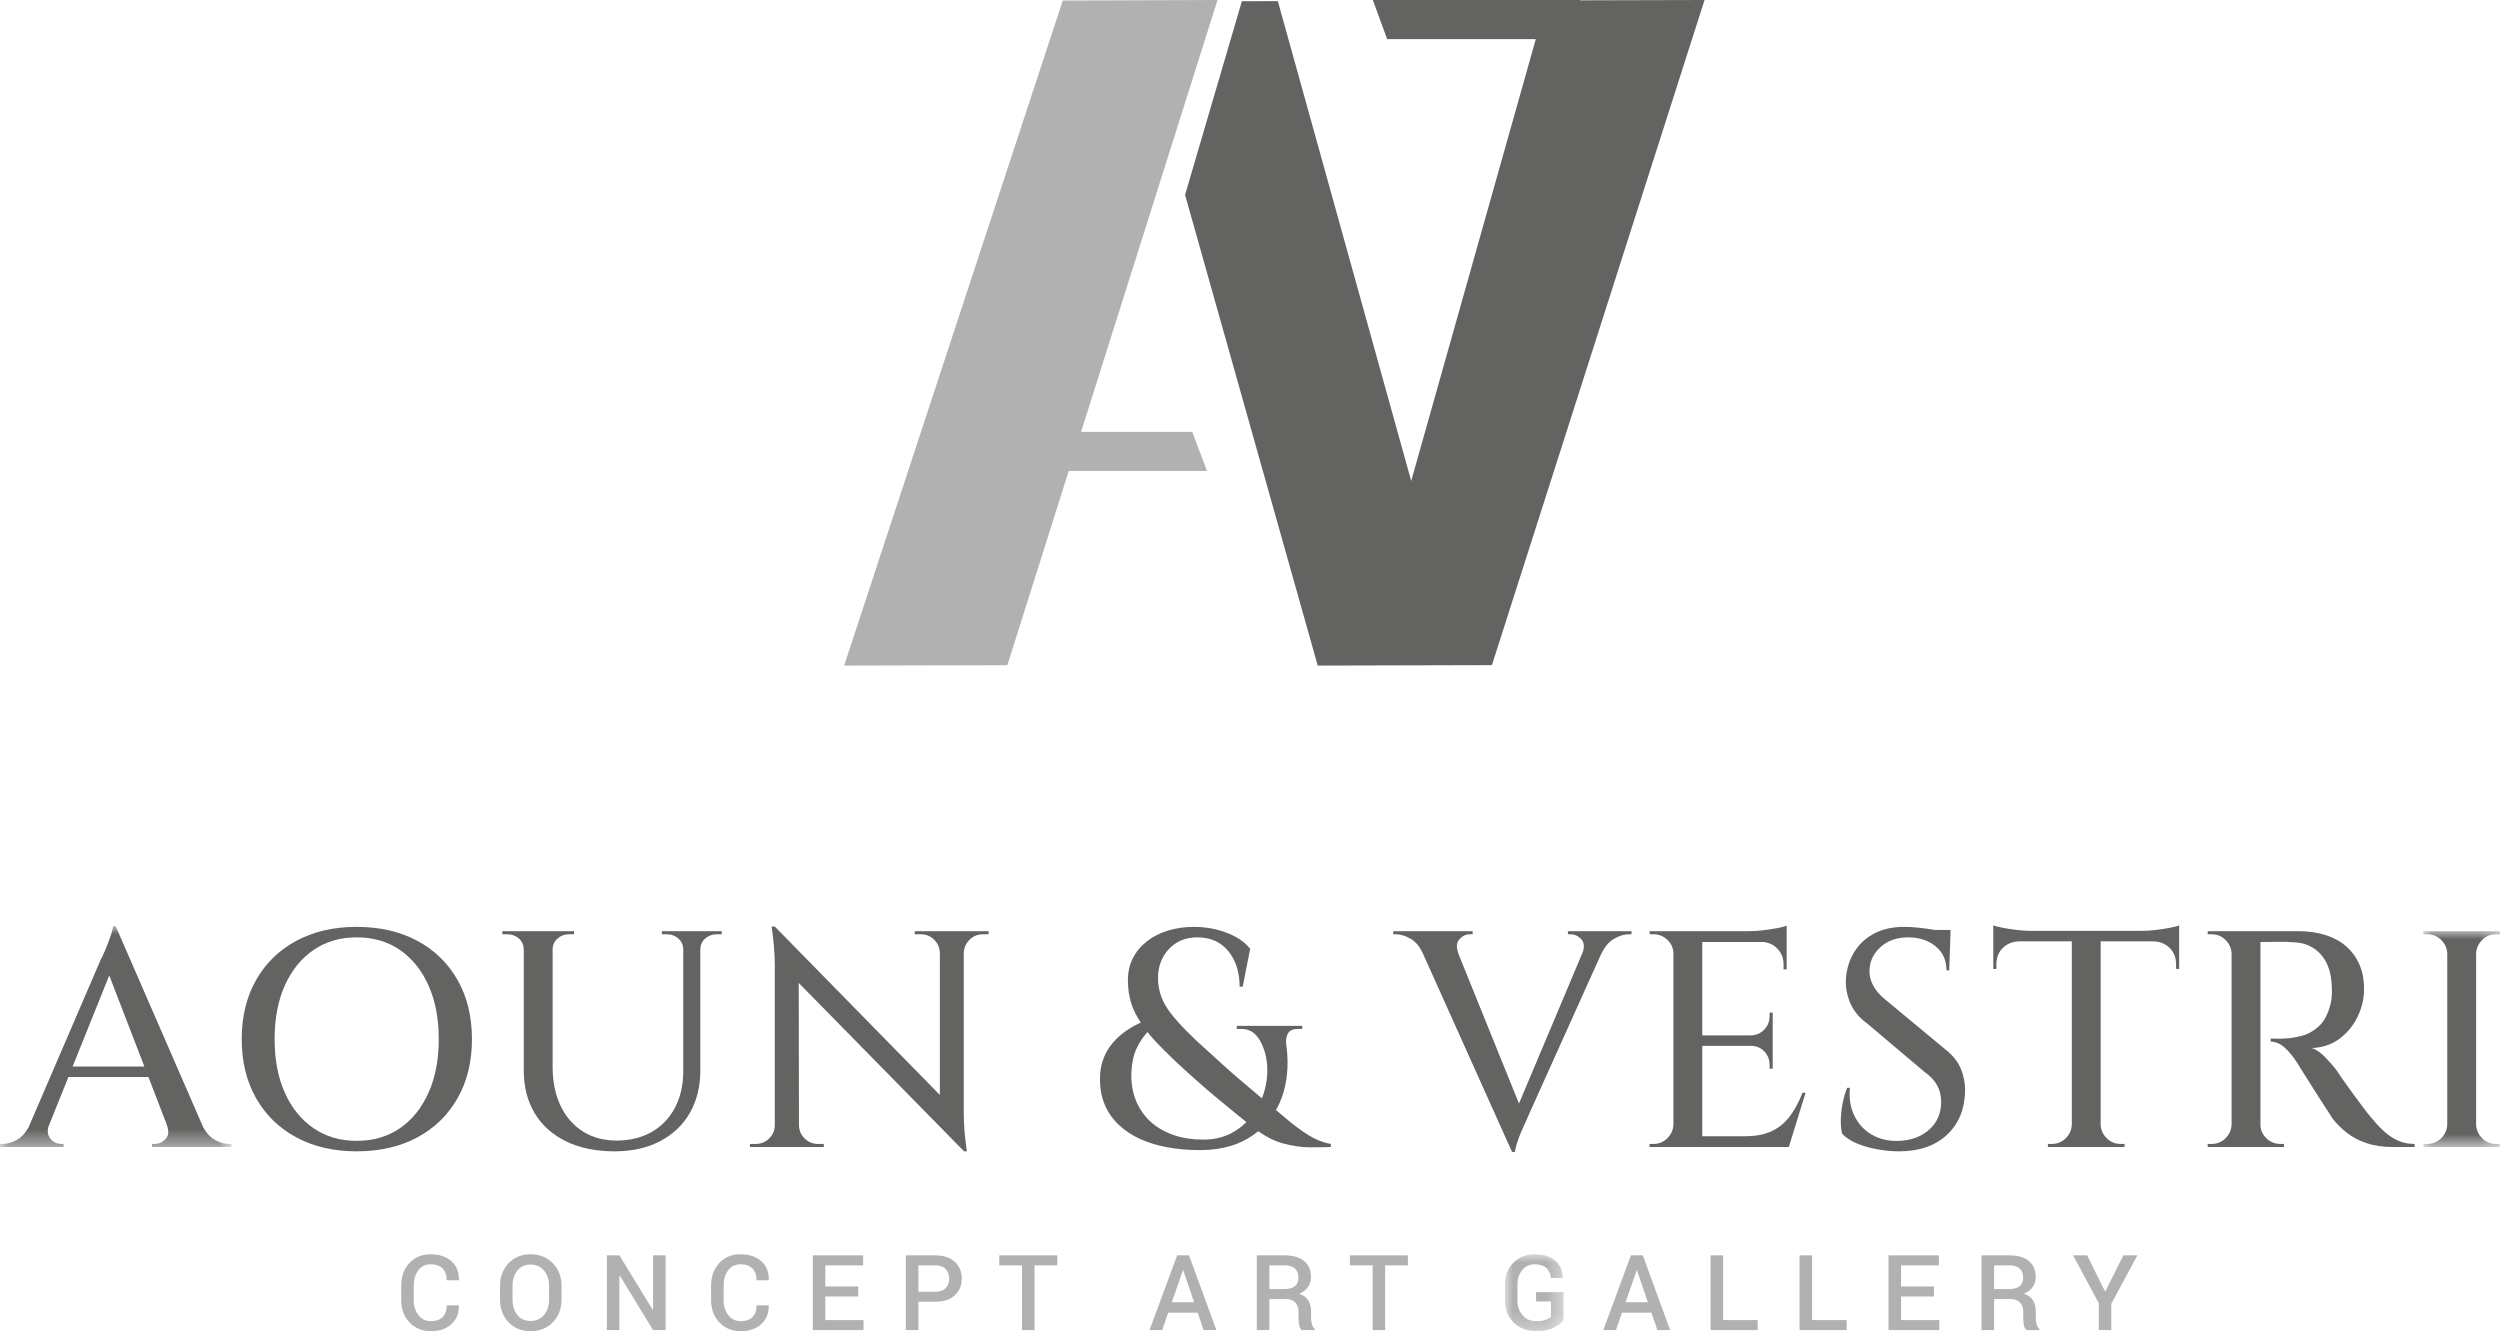 <?xml version="1.0" encoding="UTF-8"?>
<svg width="154px" height="82px" viewBox="0 0 154 82" version="1.1" xmlns="http://www.w3.org/2000/svg" xmlns:xlink="http://www.w3.org/1999/xlink">
    <title>Group 63</title>
    <defs>
        <polygon id="path-1" points="0 0 14.259 0 14.259 13.599 0 13.599"></polygon>
        <polygon id="path-3" points="0 0 4.721 0 4.721 13.295 0 13.295"></polygon>
        <polygon id="path-5" points="0 0 3.608 0 3.608 4.736 0 4.736"></polygon>
    </defs>
    <g id="Final-homepage" stroke="none" stroke-width="1" fill="none" fill-rule="evenodd">
        <g id="1---homepage" transform="translate(-105, -6795)">
            <g id="footer" transform="translate(-5, 6568)">
                <g id="Group-63" transform="translate(110, 227)">
                    <polygon id="Fill-1" fill="#636362" points="97.335 0.02 97.335 0 84.567 0 85.449 2.409 94.606 2.409 86.93 29.627 78.715 0.069 76.5 0.075 73 12.004 81.172 41 91.902 40.972 105 0"></polygon>
                    <polygon id="Fill-2" fill="#B2B1B1" points="65.466 0.032 52 41 62.054 40.975 65.834 29.011 74.35 29.011 73.444 26.602 66.595 26.602 75 0"></polygon>
                    <g id="Group-62" transform="translate(0, 57)">
                        <g id="Group-5" transform="translate(0, 0.057)">
                            <mask id="mask-2" fill="white">
                                <use xlink:href="#path-1"></use>
                            </mask>
                            <g id="Clip-4"></g>
                            <path d="M4.473,8.642 L6.729,3.029 L8.894,8.642 L4.473,8.642 Z M13.198,13.134 C12.933,12.978 12.709,12.728 12.523,12.394 L7.129,0 L6.957,0 C6.957,0.114 6.919,0.285 6.843,0.513 C6.766,0.741 6.68,0.975 6.585,1.216 C6.489,1.456 6.4,1.662 6.317,1.833 C6.234,2.004 6.186,2.102 6.174,2.127 L1.757,12.391 C1.569,12.726 1.346,12.978 1.08,13.134 C0.768,13.318 0.465,13.409 0.172,13.409 L-4.34407316e-05,13.409 L-4.34407316e-05,13.599 L3.918,13.599 L3.918,13.409 L3.746,13.409 C3.593,13.409 3.444,13.362 3.297,13.267 C3.151,13.172 3.046,13.036 2.982,12.859 C2.932,12.72 2.93,12.558 2.974,12.373 L4.214,9.288 L9.143,9.288 L10.271,12.213 L10.264,12.213 C10.417,12.593 10.398,12.887 10.207,13.096 C10.016,13.305 9.793,13.409 9.538,13.409 L9.366,13.409 L9.366,13.599 L14.259,13.599 L14.259,13.409 L14.106,13.409 C13.813,13.409 13.51,13.318 13.198,13.134 L13.198,13.134 Z" id="Fill-3" fill="#636362" mask="url(#mask-2)"></path>
                        </g>
                        <path d="M26.396,10.313 C25.976,11.251 25.39,11.979 24.638,12.498 C23.886,13.017 22.994,13.276 21.962,13.276 C20.955,13.276 20.073,13.017 19.314,12.498 C18.556,11.979 17.967,11.251 17.546,10.313 C17.126,9.377 16.916,8.275 16.916,7.009 C16.916,5.742 17.126,4.641 17.546,3.704 C17.967,2.767 18.556,2.039 19.314,1.519 C20.073,1.001 20.955,0.741 21.962,0.741 C22.994,0.741 23.886,1.001 24.638,1.519 C25.39,2.039 25.976,2.767 26.396,3.704 C26.817,4.641 27.027,5.742 27.027,7.009 C27.027,8.275 26.817,9.377 26.396,10.313 M25.699,0.95 C24.635,0.38 23.389,0.095 21.962,0.095 C20.56,0.095 19.327,0.38 18.263,0.95 C17.199,1.519 16.371,2.324 15.778,3.362 C15.186,4.4 14.89,5.616 14.89,7.009 C14.89,8.402 15.186,9.617 15.778,10.655 C16.371,11.694 17.199,12.498 18.263,13.067 C19.327,13.637 20.56,13.922 21.962,13.922 C23.389,13.922 24.635,13.637 25.699,13.067 C26.762,12.498 27.591,11.694 28.183,10.655 C28.776,9.617 29.072,8.402 29.072,7.009 C29.072,5.616 28.776,4.4 28.183,3.362 C27.591,2.324 26.762,1.519 25.699,0.95" id="Fill-6" fill="#636362"></path>
                        <path d="M43.102,0.361 L42.146,0.361 L42.089,0.361 L40.77,0.361 L40.77,0.551 L41.075,0.551 C41.356,0.551 41.595,0.64 41.792,0.817 C41.989,0.994 42.089,1.222 42.089,1.501 L42.089,8.965 C42.089,9.826 41.92,10.579 41.582,11.225 C41.244,11.871 40.767,12.371 40.148,12.726 C39.53,13.08 38.807,13.258 37.979,13.258 C37.189,13.258 36.498,13.071 35.905,12.697 C35.313,12.324 34.854,11.795 34.529,11.111 C34.204,10.427 34.042,9.63 34.042,8.718 L34.042,1.501 C34.042,1.222 34.14,0.994 34.338,0.817 C34.535,0.64 34.774,0.551 35.055,0.551 L35.36,0.551 L35.36,0.361 L34.042,0.361 L34.003,0.361 L32.321,0.361 L32.264,0.361 L30.945,0.361 L30.945,0.551 L31.251,0.551 C31.531,0.551 31.77,0.64 31.968,0.817 C32.165,0.994 32.264,1.222 32.264,1.501 L32.264,8.946 C32.264,9.947 32.487,10.82 32.933,11.567 C33.379,12.314 34.022,12.894 34.863,13.305 C35.704,13.716 36.704,13.922 37.864,13.922 C38.935,13.922 39.868,13.713 40.665,13.295 C41.461,12.878 42.072,12.295 42.499,11.548 C42.926,10.801 43.14,9.927 43.14,8.927 L43.14,1.501 C43.14,1.222 43.238,0.994 43.436,0.817 C43.634,0.64 43.872,0.551 44.153,0.551 L44.459,0.551 L44.459,0.361 L43.14,0.361 L43.102,0.361 Z" id="Fill-8" fill="#636362"></path>
                        <path d="M59.31,0.361 L57.934,0.361 L57.896,0.361 L56.348,0.361 L56.348,0.551 L56.711,0.551 C57.042,0.551 57.319,0.662 57.542,0.883 C57.765,1.105 57.883,1.38 57.896,1.71 L57.896,10.45 L47.727,0.076 L47.536,0.076 C47.663,0.988 47.727,1.779 47.727,2.45 L47.727,12.308 C47.727,12.624 47.613,12.897 47.383,13.125 C47.154,13.352 46.88,13.466 46.561,13.466 L46.198,13.466 L46.198,13.656 L47.727,13.656 L47.785,13.656 L49.161,13.656 L49.218,13.656 L50.747,13.656 L50.747,13.466 L50.384,13.466 C50.066,13.466 49.792,13.352 49.562,13.125 C49.333,12.897 49.218,12.624 49.218,12.308 L49.216,12.308 L49.202,3.548 L59.387,13.922 L59.559,13.922 C59.495,13.479 59.447,13.071 59.415,12.697 C59.383,12.324 59.368,11.922 59.368,11.491 L59.368,1.71 C59.38,1.38 59.502,1.105 59.731,0.883 C59.96,0.662 60.234,0.551 60.553,0.551 L60.897,0.551 L60.897,0.361 L59.368,0.361 L59.31,0.361 Z" id="Fill-10" fill="#636362"></path>
                        <path d="M75.854,12.802 C75.35,13.067 74.774,13.2 74.124,13.2 C73.461,13.2 72.859,13.109 72.317,12.925 C71.776,12.742 71.314,12.482 70.932,12.146 C70.549,11.811 70.25,11.406 70.033,10.931 C69.817,10.456 69.702,9.921 69.689,9.326 C69.689,8.984 69.718,8.658 69.775,8.348 C69.833,8.037 69.925,7.756 70.052,7.502 C70.179,7.249 70.326,7.015 70.492,6.8 C70.553,6.721 70.619,6.647 70.685,6.573 C70.843,6.773 71.012,6.973 71.199,7.17 C71.747,7.746 72.39,8.37 73.13,9.041 C73.372,9.256 73.642,9.497 73.942,9.763 C74.241,10.029 74.566,10.307 74.917,10.598 C75.267,10.89 75.64,11.197 76.035,11.52 C76.276,11.716 76.526,11.917 76.78,12.121 C76.51,12.388 76.203,12.617 75.854,12.802 M79.208,11.89 C79.011,11.72 78.801,11.551 78.599,11.381 C78.655,11.283 78.71,11.185 78.758,11.083 C79.02,10.532 79.189,9.937 79.265,9.297 C79.342,8.658 79.329,7.99 79.227,7.294 C79.201,7.028 79.243,6.809 79.351,6.638 C79.46,6.467 79.654,6.382 79.934,6.382 L80.221,6.382 L80.221,6.192 L76.188,6.192 L76.188,6.382 L76.475,6.382 C76.768,6.382 77.013,6.461 77.211,6.619 C77.408,6.778 77.57,6.99 77.698,7.256 C77.914,7.699 78.036,8.186 78.061,8.718 C78.087,9.25 78.019,9.779 77.86,10.304 C77.824,10.424 77.781,10.542 77.735,10.657 C77.297,10.284 76.876,9.928 76.475,9.592 C76.067,9.25 75.694,8.924 75.357,8.614 C75.019,8.304 74.716,8.028 74.449,7.787 C73.442,6.901 72.671,6.119 72.136,5.442 C71.601,4.764 71.333,4.04 71.333,3.267 C71.333,2.533 71.559,1.928 72.012,1.453 C72.464,0.978 73.04,0.741 73.741,0.741 C74.302,0.741 74.774,0.871 75.156,1.13 C75.538,1.39 75.834,1.747 76.045,2.203 C76.255,2.659 76.36,3.185 76.36,3.78 L76.551,3.78 L77.01,1.444 C76.781,1.153 76.484,0.909 76.121,0.712 C75.758,0.516 75.357,0.364 74.917,0.256 C74.477,0.149 74.028,0.095 73.569,0.095 C72.983,0.095 72.442,0.171 71.945,0.323 C71.448,0.475 71.014,0.697 70.645,0.988 C70.275,1.279 69.989,1.624 69.785,2.023 C69.581,2.422 69.479,2.875 69.479,3.381 C69.479,4.128 69.628,4.802 69.928,5.404 C70.027,5.602 70.144,5.798 70.27,5.993 C70.146,6.048 70.023,6.106 69.9,6.173 C69.619,6.325 69.351,6.502 69.097,6.705 C68.842,6.908 68.612,7.145 68.409,7.417 C68.204,7.689 68.045,7.993 67.931,8.329 C67.816,8.664 67.759,9.041 67.759,9.459 C67.759,10.054 67.857,10.586 68.055,11.054 C68.252,11.523 68.539,11.934 68.915,12.289 C69.291,12.643 69.731,12.935 70.234,13.162 C70.737,13.39 71.298,13.561 71.916,13.675 C72.534,13.789 73.187,13.846 73.875,13.846 C74.704,13.846 75.433,13.732 76.064,13.504 C76.616,13.305 77.095,13.028 77.511,12.683 C78.019,13.044 78.531,13.301 79.046,13.438 C79.638,13.596 80.195,13.675 80.718,13.675 C81.24,13.675 81.661,13.669 81.98,13.656 L81.98,13.466 C81.521,13.39 81.062,13.21 80.603,12.925 C80.145,12.64 79.679,12.295 79.208,11.89" id="Fill-12" fill="#636362"></path>
                        <path d="M96.583,0.551 L96.755,0.551 C96.996,0.551 97.213,0.652 97.405,0.855 C97.575,1.036 97.606,1.291 97.513,1.614 L93.569,10.977 L89.827,1.728 L89.836,1.728 C89.695,1.349 89.717,1.057 89.903,0.855 C90.087,0.652 90.3,0.551 90.543,0.551 L90.714,0.551 L90.714,0.361 L85.822,0.361 L85.822,0.551 L85.975,0.551 C86.267,0.551 86.573,0.643 86.892,0.826 C87.205,1.007 87.456,1.308 87.647,1.728 L93.142,13.96 L93.314,13.96 C93.327,13.846 93.368,13.675 93.439,13.447 C93.509,13.219 93.594,12.986 93.696,12.745 C93.798,12.504 93.891,12.298 93.973,12.127 C94.056,11.956 94.098,11.858 94.098,11.833 L98.64,1.747 L98.647,1.747 C98.851,1.317 99.112,1.01 99.431,0.826 C99.749,0.643 100.049,0.551 100.329,0.551 L100.501,0.551 L100.501,0.361 L96.583,0.361 L96.583,0.551 Z" id="Fill-14" fill="#636362"></path>
                        <path d="M110.287,11.719 C109.994,12.124 109.625,12.438 109.178,12.659 C108.732,12.881 108.178,12.992 107.516,12.992 L104.859,12.992 L104.859,7.427 L107.86,7.427 C108.191,7.427 108.465,7.541 108.682,7.768 C108.898,7.996 109.007,8.269 109.007,8.585 L109.007,8.832 L109.198,8.832 L109.198,7.427 L109.198,7.389 L109.198,6.819 L109.198,6.781 L109.198,5.375 L109.007,5.375 L109.007,5.603 C109.007,5.92 108.898,6.192 108.682,6.42 C108.465,6.648 108.191,6.768 107.86,6.781 L104.859,6.781 L104.859,1.026 L108.639,1.026 C108.971,1.068 109.251,1.197 109.475,1.425 C109.736,1.691 109.867,2.02 109.867,2.412 L109.867,2.716 L110.058,2.716 L110.058,1.026 L110.058,0.969 L110.058,0.57 L110.058,0.361 L110.058,0.019 C109.943,0.07 109.752,0.121 109.484,0.171 C109.217,0.222 108.927,0.266 108.615,0.304 C108.303,0.342 108.006,0.361 107.726,0.361 L104.859,0.361 L104.801,0.361 L103.139,0.361 L103.081,0.361 L101.609,0.361 L101.628,0.551 L101.858,0.551 C102.189,0.551 102.476,0.668 102.718,0.902 C102.96,1.137 103.081,1.418 103.081,1.748 L103.081,12.27 C103.069,12.599 102.944,12.881 102.709,13.115 C102.473,13.349 102.189,13.466 101.858,13.466 L101.609,13.466 L101.609,13.656 L103.081,13.656 L103.139,13.656 L104.801,13.656 L104.859,13.656 L106.827,13.656 L110.134,13.656 L110.191,13.656 L111.224,10.314 L111.033,10.314 C110.829,10.845 110.58,11.314 110.287,11.719" id="Fill-16" fill="#636362"></path>
                        <path d="M119.844,7.654 L116.116,4.559 C115.785,4.293 115.54,4.005 115.38,3.694 C115.221,3.384 115.148,3.09 115.161,2.811 C115.161,2.254 115.38,1.77 115.82,1.358 C116.26,0.947 116.836,0.741 117.55,0.741 C118.225,0.741 118.785,0.924 119.232,1.292 C119.678,1.659 119.901,2.153 119.901,2.773 L120.073,2.773 L120.143,0.684 L120.149,0.684 L120.149,0.285 L119.187,0.285 C119.093,0.269 119,0.253 118.897,0.238 C118.611,0.193 118.327,0.159 118.047,0.133 C117.767,0.108 117.518,0.095 117.301,0.095 C116.549,0.095 115.909,0.244 115.38,0.541 C114.852,0.839 114.447,1.238 114.167,1.738 C113.886,2.238 113.734,2.773 113.708,3.343 C113.682,3.824 113.771,4.305 113.976,4.786 C114.179,5.268 114.523,5.686 115.008,6.04 L118.563,9.041 C118.907,9.282 119.162,9.554 119.328,9.858 C119.493,10.162 119.576,10.497 119.576,10.864 C119.576,11.574 119.331,12.146 118.84,12.583 C118.35,13.02 117.728,13.251 116.977,13.277 C116.352,13.302 115.801,13.179 115.323,12.906 C114.845,12.634 114.482,12.244 114.234,11.738 C113.985,11.232 113.893,10.655 113.957,10.01 L113.784,10.01 C113.67,10.289 113.577,10.605 113.507,10.959 C113.437,11.314 113.399,11.659 113.393,11.994 C113.386,12.33 113.415,12.612 113.479,12.84 C113.721,13.093 114.039,13.299 114.434,13.457 C114.829,13.615 115.253,13.732 115.705,13.808 C116.158,13.884 116.581,13.922 116.977,13.922 C118.212,13.922 119.194,13.587 119.92,12.916 C120.646,12.244 121.022,11.352 121.048,10.238 C121.06,9.756 120.974,9.291 120.79,8.842 C120.605,8.392 120.289,7.996 119.844,7.654" id="Fill-18" fill="#636362"></path>
                        <path d="M132.793,0.285 C132.48,0.323 132.184,0.342 131.904,0.342 L125.119,0.342 C124.851,0.342 124.558,0.323 124.24,0.285 C123.921,0.247 123.631,0.203 123.37,0.152 C123.108,0.101 122.914,0.051 122.787,0 L122.787,0.342 L122.787,0.551 L122.787,0.931 L122.787,0.988 L122.787,2.697 L122.978,2.678 L122.978,2.393 C122.978,1.988 123.108,1.656 123.37,1.396 C123.631,1.137 123.966,1.001 124.373,0.988 L127.623,0.988 L127.623,12.27 C127.61,12.599 127.486,12.881 127.25,13.115 C127.014,13.349 126.731,13.466 126.399,13.466 L126.151,13.466 L126.151,13.656 L127.623,13.656 L127.68,13.656 L129.343,13.656 L129.4,13.656 L130.872,13.656 L130.872,13.466 L130.624,13.466 C130.292,13.466 130.009,13.349 129.773,13.115 C129.537,12.881 129.413,12.599 129.4,12.27 L129.4,0.988 L132.65,0.988 C133.057,1.001 133.392,1.137 133.653,1.396 C133.914,1.656 134.045,1.988 134.045,2.393 L134.045,2.678 L134.236,2.697 L134.236,0.988 L134.236,0.931 L134.236,0.551 L134.236,0.342 L134.236,0 C134.122,0.051 133.93,0.101 133.663,0.152 C133.395,0.203 133.105,0.247 132.793,0.285" id="Fill-20" fill="#636362"></path>
                        <path d="M146.975,12.792 C146.727,12.583 146.475,12.327 146.22,12.023 C146.029,11.808 145.809,11.536 145.561,11.206 C145.312,10.877 145.067,10.544 144.825,10.209 C144.583,9.874 144.382,9.592 144.223,9.364 C144.064,9.136 143.984,9.015 143.984,9.003 C143.78,8.724 143.538,8.44 143.257,8.148 C142.977,7.857 142.696,7.661 142.417,7.559 C143.067,7.534 143.63,7.344 144.108,6.99 C144.586,6.635 144.958,6.182 145.226,5.632 C145.494,5.081 145.627,4.514 145.627,3.932 C145.627,3.337 145.526,2.818 145.322,2.374 C145.118,1.931 144.841,1.561 144.49,1.263 C144.14,0.966 143.716,0.741 143.219,0.589 C142.723,0.437 142.187,0.361 141.614,0.361 L139.244,0.361 L138.995,0.361 L137.524,0.361 L137.466,0.361 L135.994,0.361 L135.994,0.551 L136.243,0.551 C136.574,0.551 136.858,0.668 137.093,0.902 C137.329,1.137 137.453,1.418 137.466,1.747 L137.466,12.27 C137.453,12.599 137.329,12.881 137.093,13.115 C136.858,13.349 136.574,13.466 136.243,13.466 L135.994,13.466 L135.994,13.656 L137.466,13.656 L137.524,13.656 L139.186,13.656 L139.244,13.656 L140.696,13.656 L140.696,13.466 L140.467,13.466 C140.136,13.466 139.849,13.349 139.607,13.115 C139.365,12.881 139.244,12.599 139.244,12.27 L139.244,1.026 L139.569,1.026 C139.798,1.026 140.072,1.023 140.391,1.016 C140.709,1.01 141.014,1.02 141.308,1.045 C141.996,1.07 142.553,1.327 142.981,1.814 C143.407,2.302 143.627,2.982 143.64,3.856 C143.653,4.059 143.65,4.255 143.63,4.444 C143.611,4.634 143.582,4.793 143.544,4.919 C143.392,5.489 143.159,5.92 142.847,6.211 C142.534,6.502 142.19,6.698 141.815,6.8 C141.438,6.901 141.085,6.958 140.754,6.971 C140.524,6.983 140.323,6.987 140.152,6.98 C139.98,6.974 139.887,6.971 139.874,6.971 L139.874,7.161 C140.193,7.173 140.486,7.303 140.754,7.55 C141.021,7.797 141.263,8.091 141.48,8.433 C141.518,8.497 141.607,8.639 141.748,8.86 C141.888,9.082 142.054,9.345 142.244,9.649 C142.436,9.953 142.63,10.259 142.828,10.57 C143.025,10.88 143.203,11.156 143.363,11.396 C143.522,11.637 143.627,11.801 143.678,11.89 C143.92,12.207 144.213,12.501 144.557,12.773 C144.902,13.045 145.309,13.26 145.781,13.419 C146.252,13.577 146.794,13.656 147.405,13.656 L148.743,13.656 L148.743,13.466 C148.386,13.466 148.065,13.406 147.778,13.286 C147.491,13.166 147.223,13.001 146.975,12.792" id="Fill-22" fill="#636362"></path>
                        <g id="Group-26" transform="translate(149.279, 0.361)">
                            <mask id="mask-4" fill="white">
                                <use xlink:href="#path-3"></use>
                            </mask>
                            <g id="Clip-25"></g>
                            <path d="M3.622,0.541 C3.858,0.307 4.141,0.19 4.473,0.19 L4.721,0.19 L4.721,0 L3.25,0 L3.192,0 L1.53,0 L1.472,0 L0,0 L0,0.19 L0.248,0.19 C0.579,0.19 0.863,0.307 1.099,0.541 C1.334,0.776 1.459,1.057 1.472,1.387 L1.472,11.909 C1.459,12.238 1.334,12.52 1.099,12.754 C0.863,12.988 0.579,13.105 0.248,13.105 L0,13.105 L0,13.295 L1.472,13.295 L1.53,13.295 L3.192,13.295 L3.25,13.295 L4.721,13.295 L4.721,13.105 L4.473,13.105 C4.141,13.105 3.858,12.988 3.622,12.754 C3.386,12.52 3.262,12.238 3.25,11.909 L3.25,1.387 C3.262,1.057 3.386,0.776 3.622,0.541" id="Fill-24" fill="#636362" mask="url(#mask-4)"></path>
                        </g>
                        <path d="M28.262,23.407 L28.268,23.426 C28.277,23.891 28.125,24.27 27.811,24.562 C27.499,24.854 27.075,25 26.541,25 C26,25 25.56,24.819 25.222,24.458 C24.884,24.096 24.714,23.634 24.714,23.072 L24.714,22.196 C24.714,21.635 24.881,21.173 25.215,20.809 C25.549,20.446 25.984,20.264 26.518,20.264 C27.066,20.264 27.497,20.407 27.811,20.692 C28.127,20.978 28.28,21.362 28.271,21.845 L28.265,21.864 L27.517,21.864 C27.517,21.554 27.433,21.313 27.265,21.14 C27.096,20.967 26.847,20.88 26.518,20.88 C26.202,20.88 25.951,21.005 25.766,21.253 C25.58,21.502 25.487,21.813 25.487,22.188 L25.487,23.069 C25.487,23.448 25.583,23.762 25.772,24.011 C25.962,24.26 26.218,24.383 26.541,24.383 C26.861,24.383 27.104,24.298 27.269,24.128 C27.435,23.958 27.517,23.717 27.517,23.407 L28.262,23.407 Z" id="Fill-27" fill="#B2B1B1"></path>
                        <path d="M33.822,22.211 C33.822,21.828 33.718,21.513 33.511,21.266 C33.305,21.02 33.025,20.896 32.673,20.896 C32.334,20.896 32.065,21.02 31.868,21.266 C31.671,21.513 31.572,21.828 31.572,22.211 L31.572,23.046 C31.572,23.434 31.671,23.752 31.868,23.999 C32.065,24.247 32.335,24.371 32.676,24.371 C33.031,24.371 33.31,24.248 33.514,24.001 C33.719,23.754 33.822,23.436 33.822,23.046 L33.822,22.211 Z M34.591,23.046 C34.591,23.609 34.414,24.075 34.059,24.445 C33.703,24.815 33.243,25 32.676,25 C32.12,25 31.669,24.815 31.322,24.445 C30.975,24.075 30.802,23.609 30.802,23.046 L30.802,22.218 C30.802,21.657 30.975,21.191 31.322,20.82 C31.669,20.449 32.12,20.264 32.673,20.264 C33.24,20.264 33.701,20.449 34.057,20.82 C34.413,21.191 34.591,21.657 34.591,22.218 L34.591,23.046 Z" id="Fill-29" fill="#B2B1B1"></path>
                        <polygon id="Fill-31" fill="#B2B1B1" points="41.001 24.934 40.231 24.934 38.175 21.573 38.156 21.579 38.156 24.934 37.383 24.934 37.383 20.33 38.156 20.33 40.212 23.688 40.231 23.682 40.231 20.33 41.001 20.33"></polygon>
                        <path d="M47.35,23.407 L47.356,23.426 C47.364,23.891 47.212,24.27 46.899,24.562 C46.586,24.854 46.163,25 45.628,25 C45.087,25 44.648,24.819 44.309,24.458 C43.971,24.096 43.802,23.634 43.802,23.072 L43.802,22.196 C43.802,21.635 43.969,21.173 44.303,20.809 C44.637,20.446 45.071,20.264 45.606,20.264 C46.153,20.264 46.585,20.407 46.899,20.692 C47.214,20.978 47.368,21.362 47.359,21.845 L47.353,21.864 L46.605,21.864 C46.605,21.554 46.521,21.313 46.352,21.14 C46.184,20.967 45.935,20.88 45.606,20.88 C45.29,20.88 45.039,21.005 44.853,21.253 C44.668,21.502 44.575,21.813 44.575,22.188 L44.575,23.069 C44.575,23.448 44.67,23.762 44.86,24.011 C45.05,24.26 45.306,24.383 45.628,24.383 C45.949,24.383 46.191,24.298 46.357,24.128 C46.522,23.958 46.605,23.717 46.605,23.407 L47.35,23.407 Z" id="Fill-33" fill="#B2B1B1"></path>
                        <polygon id="Fill-35" fill="#B2B1B1" points="52.868 22.863 50.841 22.863 50.841 24.317 53.192 24.317 53.192 24.933 50.068 24.933 50.068 20.33 53.17 20.33 53.17 20.947 50.841 20.947 50.841 22.246 52.868 22.246"></polygon>
                        <path d="M56.573,22.572 L57.61,22.572 C57.896,22.572 58.111,22.496 58.256,22.344 C58.4,22.192 58.472,21.999 58.472,21.766 C58.472,21.532 58.4,21.337 58.256,21.181 C58.111,21.025 57.896,20.947 57.61,20.947 L56.573,20.947 L56.573,22.572 Z M56.573,23.188 L56.573,24.934 L55.799,24.934 L55.799,20.33 L57.61,20.33 C58.121,20.33 58.521,20.461 58.811,20.724 C59.1,20.986 59.245,21.331 59.245,21.759 C59.245,22.192 59.1,22.538 58.811,22.798 C58.521,23.058 58.121,23.188 57.61,23.188 L56.573,23.188 Z" id="Fill-37" fill="#B2B1B1"></path>
                        <polygon id="Fill-39" fill="#B2B1B1" points="65.129 20.947 63.729 20.947 63.729 24.934 62.957 24.934 62.957 20.947 61.556 20.947 61.556 20.33 65.129 20.33"></polygon>
                        <path d="M72.186,23.217 L73.557,23.217 L72.886,21.25 L72.867,21.25 L72.186,23.217 Z M73.777,23.859 L71.963,23.859 L71.594,24.934 L70.811,24.934 L72.513,20.33 L73.245,20.33 L74.929,24.934 L74.142,24.934 L73.777,23.859 Z" id="Fill-41" fill="#B2B1B1"></path>
                        <path d="M78.194,22.407 L79.091,22.407 C79.401,22.407 79.627,22.348 79.77,22.23 C79.911,22.112 79.982,21.932 79.982,21.69 C79.982,21.458 79.912,21.276 79.772,21.144 C79.632,21.013 79.419,20.947 79.133,20.947 L78.194,20.947 L78.194,22.407 Z M78.194,23.024 L78.194,24.934 L77.421,24.934 L77.421,20.33 L79.133,20.33 C79.65,20.33 80.05,20.446 80.332,20.678 C80.614,20.91 80.755,21.241 80.755,21.671 C80.755,21.909 80.694,22.114 80.57,22.286 C80.445,22.458 80.264,22.595 80.027,22.698 C80.288,22.78 80.475,22.915 80.59,23.102 C80.704,23.288 80.762,23.517 80.762,23.789 L80.762,24.172 C80.762,24.306 80.778,24.438 80.813,24.567 C80.846,24.695 80.904,24.793 80.985,24.861 L80.985,24.934 L80.19,24.934 C80.104,24.864 80.049,24.754 80.025,24.605 C80.001,24.455 79.989,24.309 79.989,24.165 L79.989,23.795 C79.989,23.559 79.921,23.372 79.785,23.233 C79.649,23.093 79.462,23.024 79.225,23.024 L78.194,23.024 Z" id="Fill-43" fill="#B2B1B1"></path>
                        <polygon id="Fill-45" fill="#B2B1B1" points="86.726 20.947 85.325 20.947 85.325 24.934 84.552 24.934 84.552 20.947 83.152 20.947 83.152 20.33 86.726 20.33"></polygon>
                        <g id="Group-49" transform="translate(92.706, 20.264)">
                            <mask id="mask-6" fill="white">
                                <use xlink:href="#path-5"></use>
                            </mask>
                            <g id="Clip-48"></g>
                            <path d="M3.608,4.047 C3.485,4.222 3.283,4.381 3.002,4.523 C2.721,4.665 2.36,4.736 1.919,4.736 C1.361,4.736 0.902,4.561 0.541,4.21 C0.18,3.859 0,3.405 0,2.849 L0,1.888 C0,1.331 0.17,0.878 0.511,0.526 C0.851,0.176 1.291,0 1.83,0 C2.374,0 2.798,0.133 3.101,0.4 C3.403,0.666 3.557,1.014 3.563,1.442 L3.557,1.461 L2.825,1.461 C2.808,1.208 2.718,1.004 2.553,0.849 C2.389,0.694 2.151,0.616 1.839,0.616 C1.519,0.616 1.261,0.736 1.065,0.973 C0.868,1.212 0.77,1.513 0.77,1.88 L0.77,2.846 C0.77,3.217 0.877,3.522 1.09,3.761 C1.303,4 1.579,4.119 1.919,4.119 C2.161,4.119 2.357,4.092 2.507,4.036 C2.658,3.98 2.767,3.915 2.835,3.839 L2.835,2.906 L1.916,2.906 L1.916,2.33 L3.608,2.33 L3.608,4.047 Z" id="Fill-47" fill="#B2B1B1" mask="url(#mask-6)"></path>
                        </g>
                        <path d="M100.137,23.217 L101.508,23.217 L100.837,21.25 L100.818,21.25 L100.137,23.217 Z M101.728,23.859 L99.914,23.859 L99.545,24.934 L98.763,24.934 L100.465,20.33 L101.197,20.33 L102.879,24.934 L102.094,24.934 L101.728,23.859 Z" id="Fill-50" fill="#B2B1B1"></path>
                        <polygon id="Fill-52" fill="#B2B1B1" points="106.145 24.317 108.274 24.317 108.274 24.934 105.372 24.934 105.372 20.33 106.145 20.33"></polygon>
                        <polygon id="Fill-54" fill="#B2B1B1" points="111.625 24.317 113.754 24.317 113.754 24.934 110.852 24.934 110.852 20.33 111.625 20.33"></polygon>
                        <polygon id="Fill-56" fill="#B2B1B1" points="119.132 22.863 117.106 22.863 117.106 24.317 119.457 24.317 119.457 24.933 116.332 24.933 116.332 20.33 119.435 20.33 119.435 20.947 117.106 20.947 117.106 22.246 119.132 22.246"></polygon>
                        <path d="M122.837,22.407 L123.734,22.407 C124.044,22.407 124.27,22.348 124.413,22.23 C124.554,22.112 124.625,21.932 124.625,21.69 C124.625,21.458 124.555,21.276 124.416,21.144 C124.276,21.013 124.062,20.947 123.776,20.947 L122.837,20.947 L122.837,22.407 Z M122.837,23.024 L122.837,24.934 L122.064,24.934 L122.064,20.33 L123.776,20.33 C124.293,20.33 124.693,20.446 124.976,20.678 C125.257,20.91 125.399,21.241 125.399,21.671 C125.399,21.909 125.337,22.114 125.213,22.286 C125.088,22.458 124.908,22.595 124.67,22.698 C124.931,22.78 125.118,22.915 125.233,23.102 C125.347,23.288 125.405,23.517 125.405,23.789 L125.405,24.172 C125.405,24.306 125.422,24.438 125.456,24.567 C125.489,24.695 125.547,24.793 125.628,24.861 L125.628,24.934 L124.833,24.934 C124.747,24.864 124.693,24.754 124.668,24.605 C124.644,24.455 124.632,24.309 124.632,24.165 L124.632,23.795 C124.632,23.559 124.564,23.372 124.428,23.233 C124.293,23.093 124.106,23.024 123.868,23.024 L122.837,23.024 Z" id="Fill-58" fill="#B2B1B1"></path>
                        <polygon id="Fill-60" fill="#B2B1B1" points="129.679 22.569 130.799 20.33 131.661 20.33 130.055 23.318 130.055 24.934 129.285 24.934 129.285 23.277 127.704 20.33 128.566 20.33"></polygon>
                    </g>
                </g>
            </g>
        </g>
    </g>
</svg>
